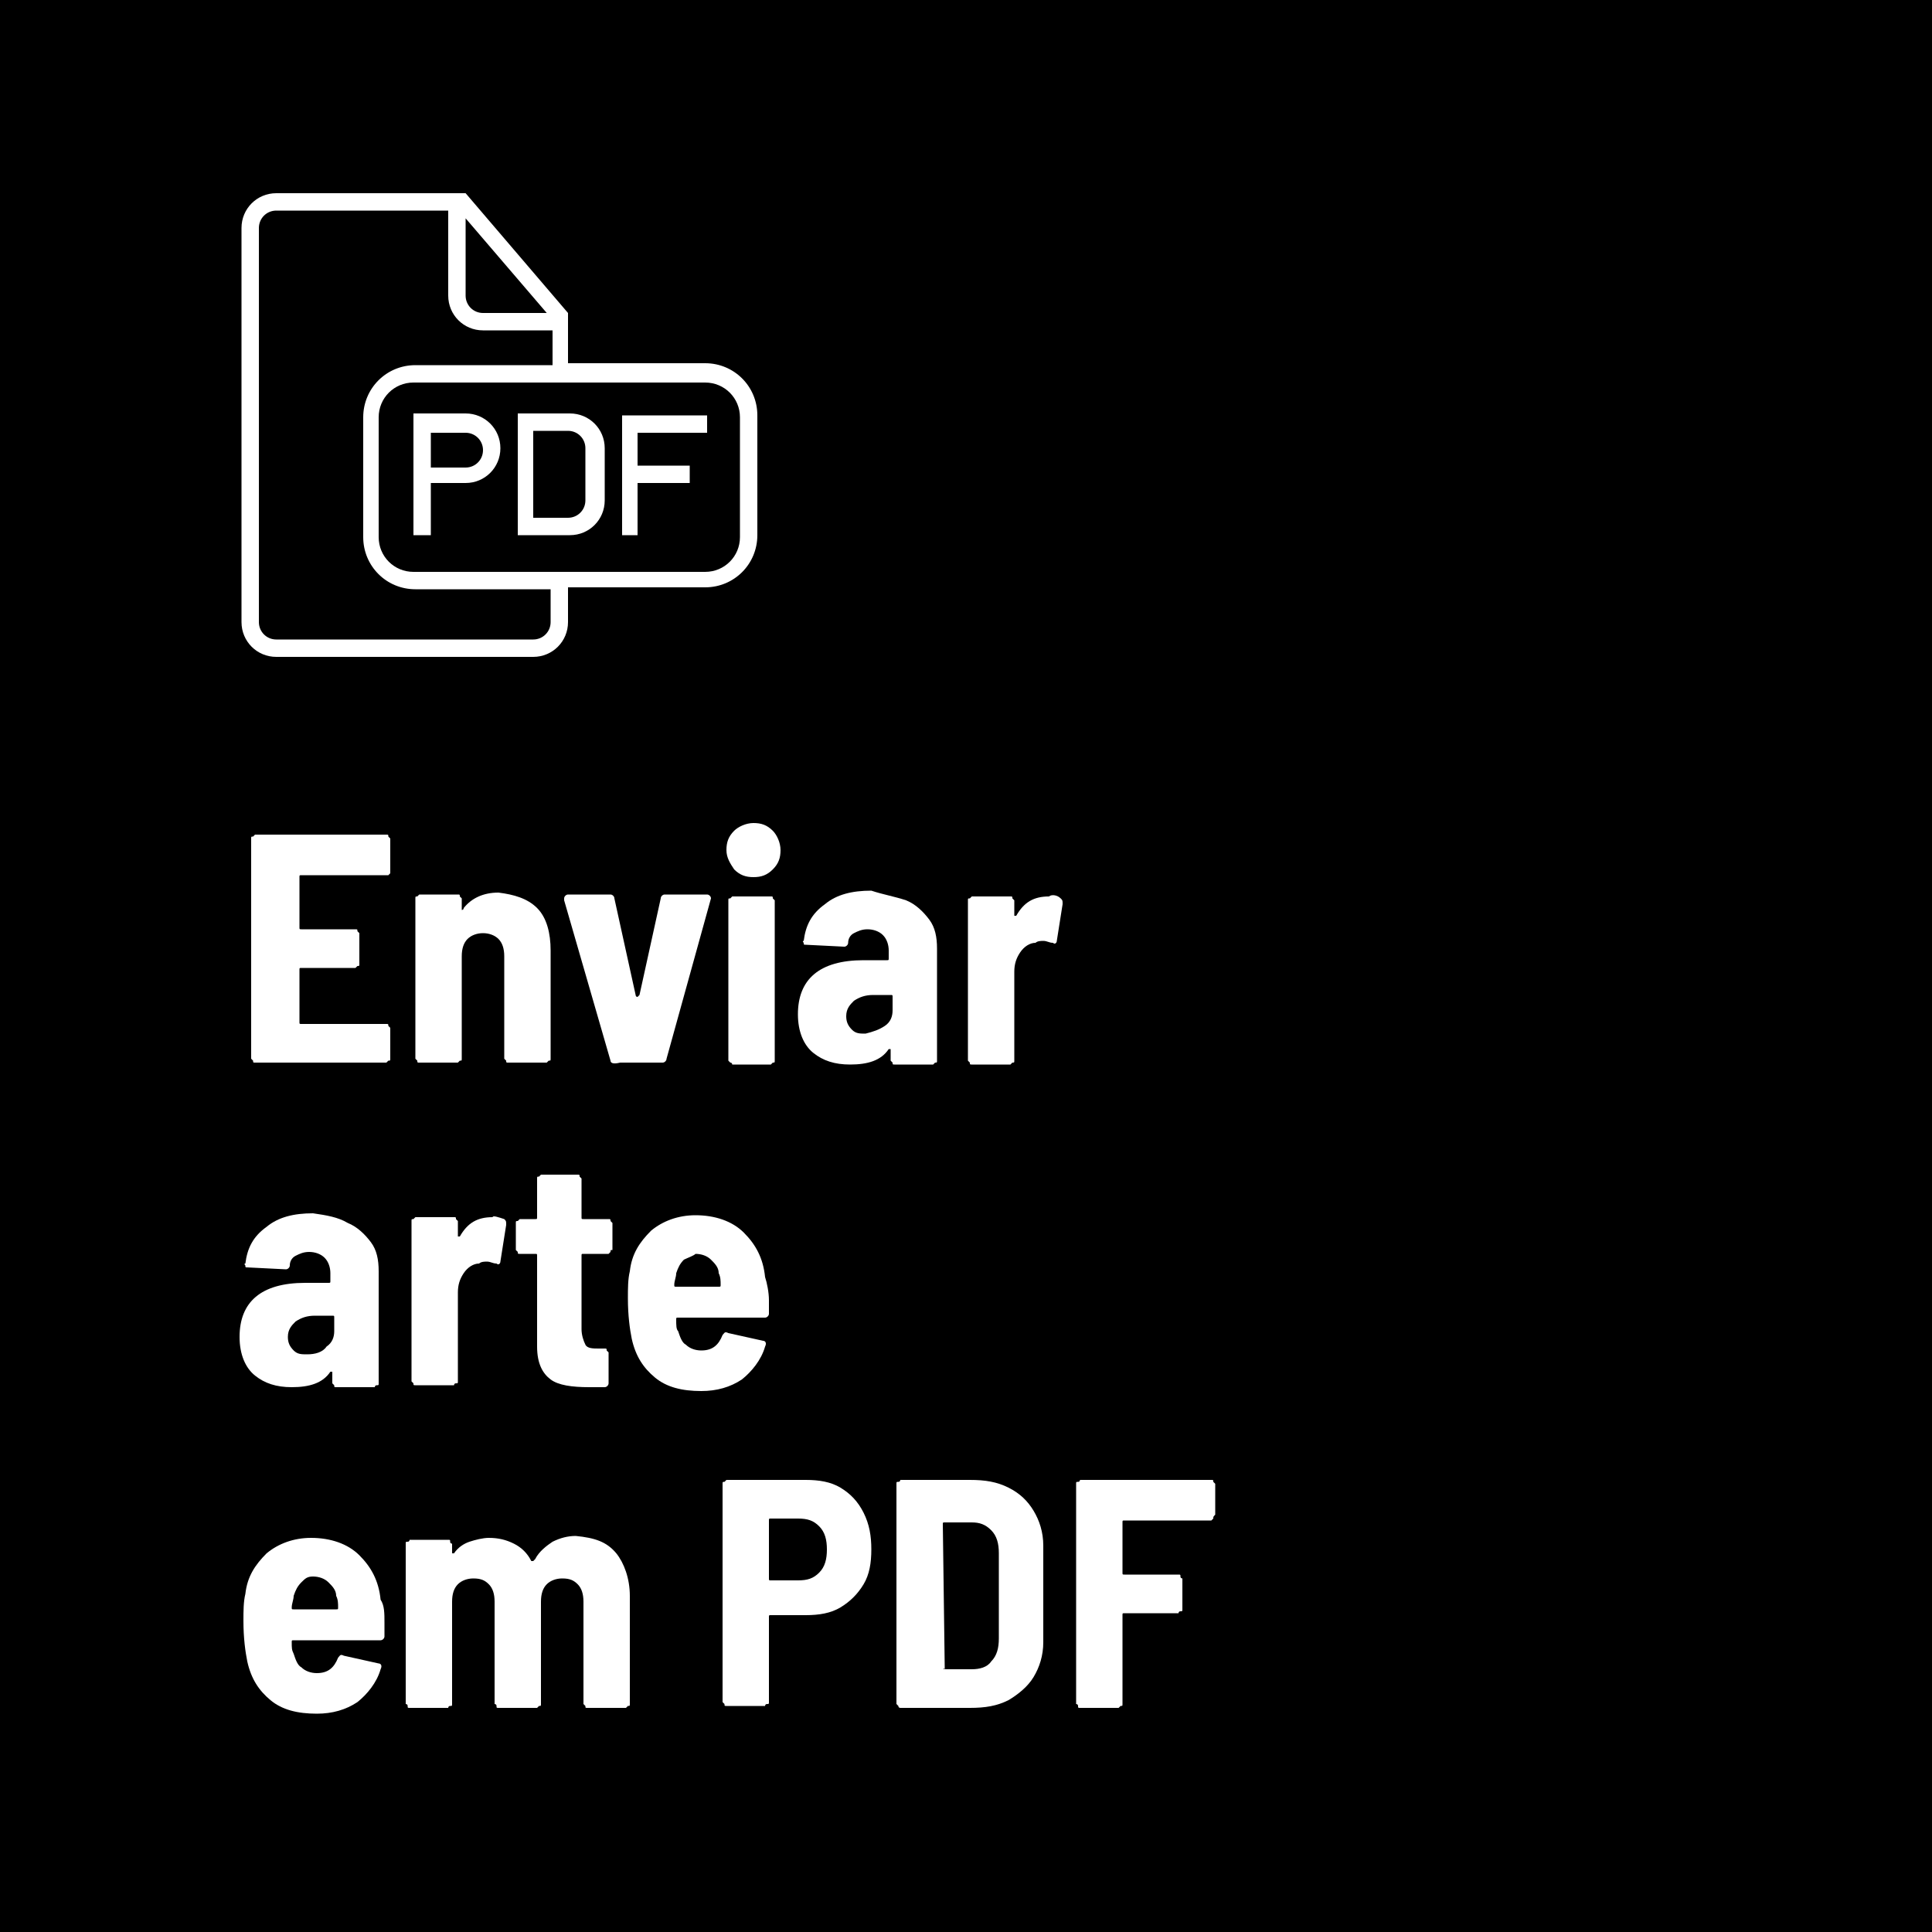 <svg xmlns="http://www.w3.org/2000/svg" xmlns:xlink="http://www.w3.org/1999/xlink" id="Camada_1" x="0px" y="0px" viewBox="0 0 100 100" style="enable-background:new 0 0 100 100;" xml:space="preserve"> <style type="text/css"> .st0{fill:#923140;} .st1{fill:#6360FF;} .st2{fill:#FFFFFF;} .st3{fill-rule:evenodd;clip-rule:evenodd;fill:#FFFFFF;} </style> <g> <rect x="-2.4" y="-1.7" width="104.8" height="103.3"></rect> </g> <g> <path class="st2" d="M20.2,45.2c0,0-0.1,0.1-0.1,0.1h-4.5c-0.1,0-0.1,0-0.1,0.1V48c0,0.1,0,0.1,0.1,0.1h2.8c0.1,0,0.1,0,0.1,0.1 c0,0,0.1,0.1,0.1,0.1v1.6c0,0.1,0,0.1-0.1,0.1c0,0-0.1,0.1-0.1,0.1h-2.8c-0.1,0-0.1,0-0.1,0.1v2.7c0,0.1,0,0.1,0.1,0.1H20 c0.1,0,0.1,0,0.1,0.1c0,0,0.1,0.1,0.1,0.1v1.6c0,0.1,0,0.1-0.1,0.1c0,0-0.1,0.1-0.1,0.1h-6.8c-0.1,0-0.1,0-0.1-0.1 c0,0-0.1-0.1-0.1-0.1V43.4c0-0.1,0-0.1,0.1-0.1c0,0,0.1-0.1,0.1-0.1H20c0.1,0,0.1,0,0.1,0.1c0,0,0.1,0.1,0.1,0.1v1.6 C20.2,45.1,20.2,45.2,20.2,45.2z"></path> <path class="st2" d="M27.8,47c0.5,0.5,0.7,1.3,0.7,2.2v5.6c0,0.1,0,0.1-0.1,0.1c0,0-0.1,0.1-0.1,0.1h-2c-0.1,0-0.1,0-0.1-0.1 c0,0-0.1-0.1-0.1-0.1v-5.3c0-0.4-0.1-0.7-0.3-0.9c-0.2-0.2-0.5-0.3-0.8-0.3c-0.3,0-0.6,0.1-0.8,0.3c-0.2,0.2-0.3,0.5-0.3,0.9v5.3 c0,0.1,0,0.1-0.1,0.1c0,0-0.1,0.1-0.1,0.1h-2c-0.1,0-0.1,0-0.1-0.1c0,0-0.1-0.1-0.1-0.1v-8.3c0-0.1,0-0.1,0.1-0.1 c0,0,0.1-0.1,0.1-0.1h2c0.1,0,0.1,0,0.1,0.1c0,0,0.1,0.1,0.1,0.1v0.5c0,0,0,0.1,0,0.1c0,0,0.1,0,0.1-0.1c0.4-0.5,1-0.8,1.8-0.8 C26.6,46.3,27.3,46.5,27.8,47z"></path> <path class="st2" d="M31.6,54.9l-2.4-8.3l0-0.1c0-0.1,0.1-0.2,0.2-0.2h2.2c0.1,0,0.2,0.1,0.2,0.2l1.1,5c0,0,0,0.1,0.1,0.1 c0,0,0,0,0.1-0.1l1.1-5c0-0.1,0.1-0.2,0.2-0.2l2.2,0c0.1,0,0.2,0.1,0.2,0.2l-2.3,8.3c0,0.1-0.1,0.2-0.2,0.2h-2.2 C31.7,55.1,31.6,55,31.6,54.9z"></path> <path class="st2" d="M38,45c-0.2-0.3-0.4-0.6-0.4-1c0-0.4,0.1-0.7,0.4-1c0.2-0.2,0.6-0.4,1-0.4c0.4,0,0.7,0.1,1,0.4 c0.2,0.2,0.4,0.6,0.4,1c0,0.4-0.1,0.7-0.4,1c-0.3,0.3-0.6,0.4-1,0.4C38.6,45.4,38.3,45.3,38,45z M37.8,55c0,0-0.1-0.1-0.1-0.1v-8.3 c0-0.1,0-0.1,0.1-0.1c0,0,0.1-0.1,0.1-0.1h2c0.1,0,0.1,0,0.1,0.1c0,0,0.1,0.1,0.1,0.1v8.3c0,0.1,0,0.1-0.1,0.1c0,0-0.1,0.1-0.1,0.1 h-2C37.9,55.1,37.9,55,37.8,55z"></path> <path class="st2" d="M46.9,46.6c0.5,0.2,0.9,0.6,1.2,1c0.3,0.4,0.4,0.9,0.4,1.5v5.8c0,0.1,0,0.1-0.1,0.1c0,0-0.1,0.1-0.1,0.1h-2 c-0.1,0-0.1,0-0.1-0.1c0,0-0.1-0.1-0.1-0.1v-0.5c0,0,0-0.1,0-0.1c0,0,0,0-0.1,0c-0.4,0.6-1.1,0.8-2,0.8c-0.8,0-1.4-0.2-1.9-0.6 c-0.5-0.4-0.8-1.1-0.8-2c0-1.8,1.1-2.8,3.4-2.8h1.2c0.1,0,0.1,0,0.1-0.1v-0.4c0-0.3-0.1-0.6-0.3-0.8c-0.2-0.2-0.5-0.3-0.8-0.3 c-0.3,0-0.5,0.1-0.7,0.2c-0.2,0.1-0.3,0.3-0.3,0.5c0,0.1-0.1,0.2-0.2,0.2l-2-0.1c-0.1,0-0.1,0-0.1-0.1c0,0-0.1-0.1,0-0.1 c0.1-0.8,0.4-1.4,1.1-1.9c0.6-0.5,1.4-0.7,2.4-0.7C45.7,46.3,46.3,46.4,46.9,46.6z M45.8,53.1c0.3-0.2,0.4-0.5,0.4-0.8v-0.7 c0-0.1,0-0.1-0.1-0.1h-0.9c-0.4,0-0.7,0.1-1,0.3c-0.2,0.2-0.4,0.4-0.4,0.8c0,0.3,0.1,0.5,0.3,0.7c0.2,0.2,0.4,0.2,0.7,0.2 C45.2,53.4,45.5,53.3,45.8,53.1z"></path> <path class="st2" d="M54.9,46.5c0.1,0.1,0.1,0.1,0.1,0.3l-0.3,1.9c0,0.1-0.1,0.2-0.2,0.1c-0.2,0-0.3-0.1-0.5-0.1 c-0.1,0-0.3,0-0.4,0.1c-0.3,0-0.6,0.2-0.8,0.5c-0.2,0.3-0.3,0.6-0.3,1v4.6c0,0.1,0,0.1-0.1,0.1c0,0-0.1,0.1-0.1,0.1h-2 c-0.1,0-0.1,0-0.1-0.1c0,0-0.1-0.1-0.1-0.1v-8.3c0-0.1,0-0.1,0.1-0.1c0,0,0.1-0.1,0.1-0.1h2c0.1,0,0.1,0,0.1,0.1 c0,0,0.1,0.1,0.1,0.1v0.7c0,0,0,0.1,0,0.1c0,0,0,0,0.1,0c0.4-0.7,0.9-1,1.7-1C54.4,46.3,54.7,46.3,54.9,46.5z"></path> <path class="st2" d="M18,63.3c0.5,0.2,0.9,0.6,1.2,1c0.3,0.4,0.4,0.9,0.4,1.5v5.8c0,0.1,0,0.1-0.1,0.1s-0.1,0.1-0.1,0.1h-2 c-0.1,0-0.1,0-0.1-0.1c0,0-0.1-0.1-0.1-0.1v-0.5c0,0,0-0.1,0-0.1c0,0,0,0-0.1,0c-0.4,0.6-1.1,0.8-2,0.8c-0.8,0-1.4-0.2-1.9-0.6 c-0.5-0.4-0.8-1.1-0.8-2c0-1.8,1.1-2.8,3.4-2.8h1.2c0.1,0,0.1,0,0.1-0.1v-0.4c0-0.3-0.1-0.6-0.3-0.8c-0.2-0.2-0.5-0.3-0.8-0.3 c-0.3,0-0.5,0.1-0.7,0.2c-0.2,0.1-0.3,0.3-0.3,0.5c0,0.1-0.1,0.2-0.2,0.2l-2-0.1c-0.1,0-0.1,0-0.1-0.1c0,0-0.1-0.1,0-0.1 c0.1-0.8,0.4-1.4,1.1-1.9c0.6-0.5,1.4-0.7,2.4-0.7C16.9,62.9,17.5,63,18,63.3z M16.9,69.7c0.3-0.2,0.4-0.5,0.4-0.8v-0.7 c0-0.1,0-0.1-0.1-0.1h-0.9c-0.4,0-0.7,0.1-1,0.3c-0.2,0.2-0.4,0.4-0.4,0.8c0,0.3,0.1,0.5,0.3,0.7s0.4,0.2,0.7,0.2 C16.3,70.1,16.7,70,16.9,69.7z"></path> <path class="st2" d="M26.1,63.1c0.1,0.1,0.1,0.1,0.1,0.3l-0.3,1.9c0,0.1-0.1,0.2-0.2,0.1c-0.2,0-0.3-0.1-0.5-0.1 c-0.1,0-0.3,0-0.4,0.1c-0.3,0-0.6,0.2-0.8,0.5c-0.2,0.3-0.3,0.6-0.3,1v4.6c0,0.1,0,0.1-0.1,0.1s-0.1,0.1-0.1,0.1h-2 c-0.1,0-0.1,0-0.1-0.1c0,0-0.1-0.1-0.1-0.1v-8.3c0-0.1,0-0.1,0.1-0.1c0,0,0.1-0.1,0.1-0.1h2c0.1,0,0.1,0,0.1,0.1 c0,0,0.1,0.1,0.1,0.1v0.7c0,0,0,0.1,0,0.1c0,0,0,0,0.1,0c0.4-0.7,0.9-1,1.7-1C25.5,62.9,25.8,63,26.1,63.1z"></path> <path class="st2" d="M31.6,64.8c0,0-0.1,0.1-0.1,0.1h-1.3c-0.1,0-0.1,0-0.1,0.1v3.8c0,0.3,0.1,0.6,0.2,0.8c0.1,0.2,0.4,0.2,0.7,0.2 h0.3c0.1,0,0.1,0,0.1,0.1c0,0,0.1,0.1,0.1,0.1v1.6c0,0.1-0.1,0.2-0.2,0.2c-0.2,0-0.5,0-0.8,0c-0.9,0-1.6-0.1-2-0.4 c-0.4-0.3-0.7-0.8-0.7-1.7v-4.7c0-0.1,0-0.1-0.1-0.1h-0.8c-0.1,0-0.1,0-0.1-0.1c0,0-0.1-0.1-0.1-0.1v-1.4c0-0.1,0-0.1,0.1-0.1 c0,0,0.1-0.1,0.1-0.1h0.8c0.1,0,0.1,0,0.1-0.1V61c0-0.1,0-0.1,0.1-0.1c0,0,0.1-0.1,0.1-0.1h1.9c0.1,0,0.1,0,0.1,0.1 c0,0,0.1,0.1,0.1,0.1V63c0,0.1,0,0.1,0.1,0.1h1.3c0.1,0,0.1,0,0.1,0.1c0,0,0.1,0.1,0.1,0.1v1.4C31.6,64.7,31.6,64.7,31.6,64.8z"></path> <path class="st2" d="M39.8,67.3l0,0.7c0,0.1-0.1,0.2-0.2,0.2h-4.5c-0.1,0-0.1,0-0.1,0.1c0,0.3,0,0.5,0.1,0.6 c0.1,0.3,0.2,0.6,0.4,0.7c0.2,0.2,0.5,0.3,0.8,0.3c0.6,0,0.9-0.3,1.1-0.8c0.1-0.1,0.1-0.2,0.3-0.1l1.8,0.4c0.1,0,0.2,0.1,0.1,0.3 c-0.2,0.7-0.7,1.3-1.2,1.7c-0.6,0.4-1.3,0.6-2.1,0.6c-1,0-1.8-0.2-2.4-0.7c-0.6-0.5-1-1.1-1.2-2c-0.1-0.5-0.2-1.2-0.2-2.1 c0-0.5,0-1,0.1-1.4c0.1-0.9,0.5-1.5,1.1-2.1c0.6-0.5,1.4-0.8,2.3-0.8c1,0,1.9,0.3,2.5,0.9c0.6,0.6,1,1.3,1.1,2.3 C39.7,66.4,39.8,66.9,39.8,67.3z M35.4,65.2c-0.2,0.2-0.3,0.4-0.4,0.7c0,0.2-0.1,0.4-0.1,0.6c0,0.1,0,0.1,0.1,0.1h2.2 c0.1,0,0.1,0,0.1-0.1c0-0.2,0-0.4-0.1-0.6c0-0.3-0.2-0.5-0.4-0.7c-0.2-0.2-0.5-0.3-0.8-0.3C35.9,65,35.6,65.1,35.4,65.2z"></path> <path class="st2" d="M19.9,84l0,0.7c0,0.1-0.1,0.2-0.2,0.2h-4.5c-0.1,0-0.1,0-0.1,0.1c0,0.3,0,0.4,0.1,0.6c0.1,0.3,0.2,0.6,0.4,0.7 c0.2,0.2,0.5,0.3,0.8,0.3c0.6,0,0.9-0.3,1.1-0.8c0.1-0.1,0.1-0.2,0.3-0.1l1.8,0.4c0.1,0,0.2,0.1,0.1,0.3c-0.2,0.7-0.7,1.3-1.2,1.7 c-0.6,0.4-1.3,0.6-2.1,0.6c-1,0-1.8-0.2-2.4-0.7c-0.6-0.5-1-1.1-1.2-2c-0.1-0.5-0.2-1.2-0.2-2.1c0-0.5,0-1,0.1-1.4 c0.1-0.9,0.5-1.5,1.1-2.1c0.6-0.5,1.4-0.8,2.3-0.8c1,0,1.9,0.3,2.5,0.9c0.6,0.6,1,1.3,1.1,2.3C19.9,83.1,19.9,83.5,19.9,84z M15.6,81.9c-0.2,0.2-0.3,0.4-0.4,0.7c0,0.2-0.1,0.4-0.1,0.6c0,0.1,0,0.1,0.1,0.1h2.2c0.1,0,0.1,0,0.1-0.1c0-0.2,0-0.4-0.1-0.6 c0-0.3-0.2-0.5-0.4-0.7c-0.2-0.2-0.5-0.3-0.8-0.3S15.8,81.7,15.6,81.9z"></path> <path class="st2" d="M31.9,80.4c0.4,0.5,0.7,1.3,0.7,2.2v5.6c0,0.1,0,0.1-0.1,0.1c0,0-0.1,0.1-0.1,0.1h-2c-0.1,0-0.1,0-0.1-0.1 c0,0-0.1-0.1-0.1-0.1v-5.3c0-0.4-0.1-0.7-0.3-0.9c-0.2-0.2-0.4-0.3-0.8-0.3c-0.3,0-0.6,0.1-0.8,0.3S28,82.5,28,82.9v5.3 c0,0.1,0,0.1-0.1,0.1c0,0-0.1,0.1-0.1,0.1h-2c-0.1,0-0.1,0-0.1-0.1s-0.1-0.1-0.1-0.1v-5.3c0-0.4-0.1-0.7-0.3-0.9s-0.4-0.3-0.8-0.3 c-0.3,0-0.6,0.1-0.8,0.3c-0.2,0.2-0.3,0.5-0.3,0.9v5.3c0,0.1,0,0.1-0.1,0.1s-0.1,0.1-0.1,0.1h-2c-0.1,0-0.1,0-0.1-0.1 s-0.1-0.1-0.1-0.1v-8.3c0-0.1,0-0.1,0.1-0.1s0.1-0.1,0.1-0.1h2c0.1,0,0.1,0,0.1,0.1s0.1,0.1,0.1,0.1v0.4c0,0,0,0.1,0,0.1s0,0,0.1,0 c0.2-0.3,0.5-0.5,0.8-0.6c0.3-0.1,0.7-0.2,1-0.2c0.5,0,0.9,0.1,1.3,0.3c0.4,0.2,0.7,0.5,0.9,0.9c0,0,0,0,0.1,0c0,0,0,0,0.1-0.1 c0.2-0.4,0.6-0.7,0.9-0.9c0.4-0.2,0.8-0.3,1.2-0.3C30.8,79.6,31.4,79.8,31.9,80.4z"></path> <path class="st2" d="M43.5,77c0.5,0.3,0.9,0.7,1.2,1.3c0.3,0.6,0.4,1.2,0.4,1.9c0,0.7-0.1,1.3-0.4,1.8c-0.3,0.5-0.7,0.9-1.2,1.2 c-0.5,0.3-1.1,0.4-1.8,0.4h-1.8c-0.1,0-0.1,0-0.1,0.1v4.4c0,0.1,0,0.1-0.1,0.1s-0.1,0.1-0.1,0.1h-2c-0.1,0-0.1,0-0.1-0.1 c0,0-0.1-0.1-0.1-0.1V76.8c0-0.1,0-0.1,0.1-0.1c0,0,0.1-0.1,0.1-0.1h4.1C42.4,76.6,43,76.7,43.5,77z M42.4,81.4 c0.3-0.3,0.4-0.7,0.4-1.2c0-0.5-0.1-0.9-0.4-1.2c-0.3-0.3-0.6-0.4-1.1-0.4h-1.4c-0.1,0-0.1,0-0.1,0.1v3c0,0.1,0,0.1,0.1,0.1h1.4 C41.8,81.8,42.1,81.7,42.4,81.4z"></path> <path class="st2" d="M46.5,88.3c0,0-0.1-0.1-0.1-0.1V76.8c0-0.1,0-0.1,0.1-0.1s0.1-0.1,0.1-0.1h3.6c0.8,0,1.4,0.1,2,0.4 c0.6,0.3,1,0.7,1.3,1.2c0.3,0.5,0.5,1.1,0.5,1.8v5c0,0.7-0.2,1.3-0.5,1.8c-0.3,0.5-0.8,0.9-1.3,1.2c-0.6,0.3-1.2,0.4-2,0.4h-3.6 C46.6,88.4,46.5,88.4,46.5,88.3z M48.9,86.4l1.4,0c0.4,0,0.8-0.1,1-0.4c0.3-0.3,0.4-0.7,0.4-1.2v-4.4c0-0.5-0.1-0.9-0.4-1.2 c-0.3-0.3-0.6-0.4-1-0.4h-1.4c-0.1,0-0.1,0-0.1,0.1L48.9,86.4C48.8,86.3,48.8,86.4,48.9,86.4z"></path> <path class="st2" d="M62.8,78.6c0,0-0.1,0.1-0.1,0.1h-4.5c-0.1,0-0.1,0-0.1,0.1v2.6c0,0.1,0,0.1,0.1,0.1h2.8c0.1,0,0.1,0,0.1,0.1 s0.1,0.1,0.1,0.1v1.6c0,0.1,0,0.1-0.1,0.1s-0.1,0.1-0.1,0.1h-2.8c-0.1,0-0.1,0-0.1,0.1v4.6c0,0.1,0,0.1-0.1,0.1 c0,0-0.1,0.1-0.1,0.1h-2c-0.1,0-0.1,0-0.1-0.1s-0.1-0.1-0.1-0.1V76.8c0-0.1,0-0.1,0.1-0.1s0.1-0.1,0.1-0.1h6.8c0.1,0,0.1,0,0.1,0.1 c0,0,0.1,0.1,0.1,0.1v1.6C62.8,78.5,62.8,78.5,62.8,78.6z"></path> </g> <g> <g id="Page-1_00000174568168051557344950000015776069017221576583_"> <g> <path class="st3" d="M29.4,18.9v-2.7l0,0L24.1,10 h-9.8c-1,0-1.8,0.8-1.8,1.8v20.4c0,1,0.8,1.8,1.8,1.8h13.3c1,0,1.8-0.8,1.8-1.8v-1.8h7.1c1.5,0,2.7-1.2,2.7-2.7v-6.2 c0-1.5-1.2-2.7-2.7-2.7H29.4L29.4,18.9L29.4,18.9z M28.5,30.4v1.8c0,0.5-0.4,0.9-0.9,0.9H14.3c-0.5,0-0.9-0.4-0.9-0.9V11.8 c0-0.5,0.4-0.9,0.9-0.9h8.9v4.4c0,1,0.8,1.8,1.8,1.8h3.6v1.8h-7.1c-1.5,0-2.7,1.2-2.7,2.7v6.2c0,1.5,1.2,2.7,2.7,2.7H28.5 L28.5,30.4L28.5,30.4z M24.1,11.3v4c0,0.5,0.4,0.9,0.9,0.9h3.3L24.1,11.3L24.1,11.3z M21.4,19.8c-1,0-1.8,0.8-1.8,1.8v6.2 c0,1,0.8,1.8,1.8,1.8h15.1c1,0,1.8-0.8,1.8-1.8v-6.2c0-1-0.8-1.8-1.8-1.8H21.4L21.4,19.8z M33,24.2v-1.8h3.6v-0.9h-4.4v6.2H33 v-2.7h2.7v-0.9H33L33,24.2z M21.4,23.3v4.4h0.9v-2.7h1.8c1,0,1.8-0.8,1.8-1.8c0-1-0.8-1.8-1.8-1.8h-2.7V23.3L21.4,23.3z M22.3,22.4v1.8h1.8c0.5,0,0.9-0.4,0.9-0.9c0-0.5-0.4-0.9-0.9-0.9H22.3L22.3,22.4z M26.8,21.5v6.2h2.7c1,0,1.8-0.8,1.8-1.8v-2.7 c0-1-0.8-1.8-1.8-1.8H26.8L26.8,21.5z M27.6,22.4v4.4h1.8c0.5,0,0.9-0.4,0.9-0.9v-2.7c0-0.5-0.4-0.9-0.9-0.9H27.6L27.6,22.4z"></path> </g> </g> </g> </svg>